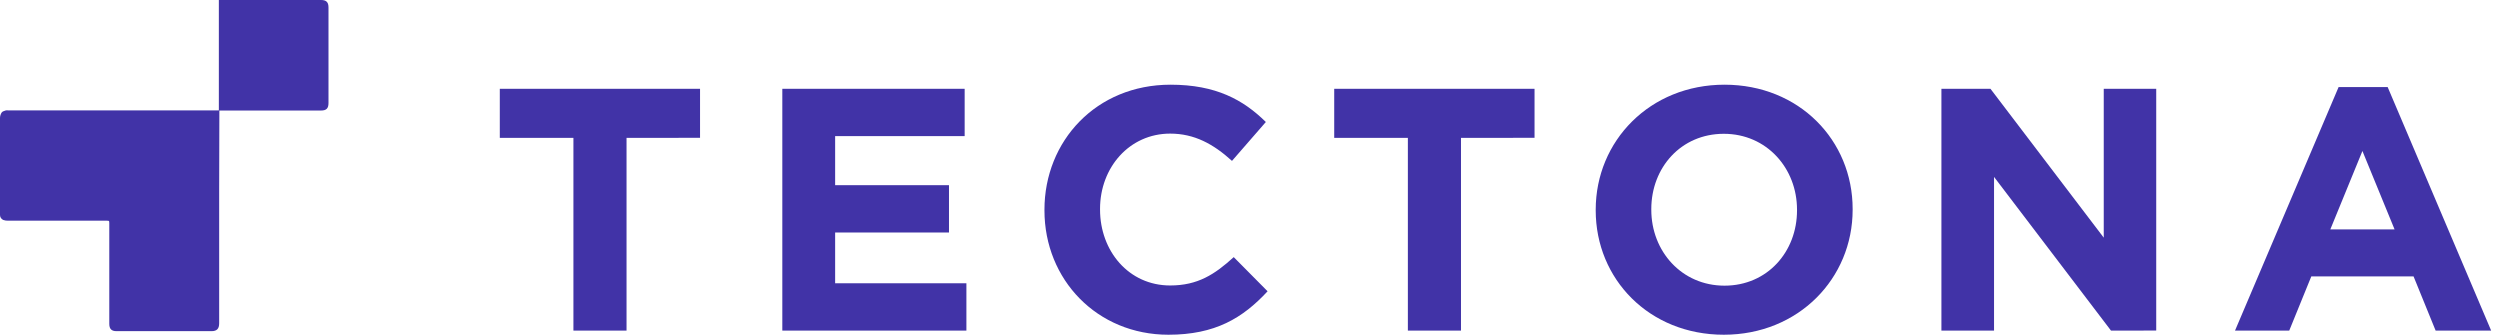 <svg width="239" height="32" viewBox="0 0 239 32" fill="none" xmlns="http://www.w3.org/2000/svg">
<g clip-path="url(#clip0_660_144)">
<path d="M59.897 13.179V31.605H54.819V13.179H47.781V8.489H66.924V13.176L59.897 13.179Z" fill="#4133A7"/>
<path d="M74.79 31.605V8.489H92.221V13.012H79.839V17.703H90.723V22.227H79.839V27.081H92.388V31.605H74.79Z" fill="#4133A7"/>
<path d="M111.701 32C104.899 32 99.85 26.75 99.85 20.115V20.047C99.85 13.477 104.801 8.097 111.901 8.097C116.254 8.097 118.866 9.548 121.014 11.663L117.778 15.381C115.997 13.763 114.179 12.773 111.868 12.773C107.972 12.773 105.164 16.009 105.164 19.97V20.036C105.164 24.001 107.907 27.291 111.868 27.291C114.509 27.291 116.127 26.232 117.945 24.581L121.181 27.846C118.801 30.415 116.16 32 111.701 32Z" fill="#4133A7"/>
<path d="M139.671 13.179V31.605H134.592V13.179H127.551V8.489H146.702V13.176L139.671 13.179Z" fill="#4133A7"/>
<path d="M164.797 32C157.665 32 152.55 26.685 152.55 20.115V20.047C152.55 13.477 157.73 8.097 164.862 8.097C171.995 8.097 177.113 13.411 177.113 19.981V20.047C177.113 26.627 171.929 32 164.797 32ZM171.795 20.047C171.795 16.085 168.893 12.791 164.797 12.791C160.701 12.791 157.864 16.027 157.864 19.988V20.054C157.864 24.019 160.767 27.309 164.862 27.309C168.958 27.309 171.795 24.073 171.795 20.112V20.047Z" fill="#4133A7"/>
<path d="M201.811 31.605L190.63 16.912V31.605H185.599V8.489H190.289L201.118 22.72V8.489H206.135V31.601L201.811 31.605Z" fill="#4133A7"/>
<path d="M232.846 31.605L230.735 26.421H220.962L218.851 31.605H213.667L223.57 8.325H228.261L238.154 31.605H232.846ZM225.848 14.434L222.779 21.929H228.921L225.848 14.434Z" fill="#4133A7"/>
</g>
<path d="M20.922 10.543V0H21.168H30.694C31.196 0 31.404 0.212 31.404 0.712V9.858C31.404 10.361 31.2 10.566 30.694 10.566H20.971C20.971 10.66 20.971 10.74 20.971 10.816C20.971 13.261 20.965 15.704 20.952 18.145C20.952 22.399 20.952 26.652 20.952 30.902C20.952 31.428 20.737 31.659 20.215 31.659H11.147C10.659 31.659 10.448 31.447 10.448 30.959V21.389C10.448 21.097 10.448 21.097 10.164 21.097H0.767C0.614 21.104 0.462 21.081 0.317 21.029C0.224 20.991 0.145 20.926 0.088 20.842C0.032 20.759 0.001 20.66 0 20.56C0 20.492 0 20.427 0 20.359C0 17.331 0 14.302 0 11.274C0.003 11.086 0.061 10.903 0.166 10.747C0.242 10.641 0.423 10.604 0.563 10.554C0.637 10.543 0.712 10.543 0.786 10.554H20.922V10.543Z" fill="#4133A7"/>
<defs>
<clipPath id="clip0_660_144">
<rect width="236.478" height="30.723" fill="white" transform="translate(1.687 1.277)"/>
</clipPath>
</defs>
</svg>
